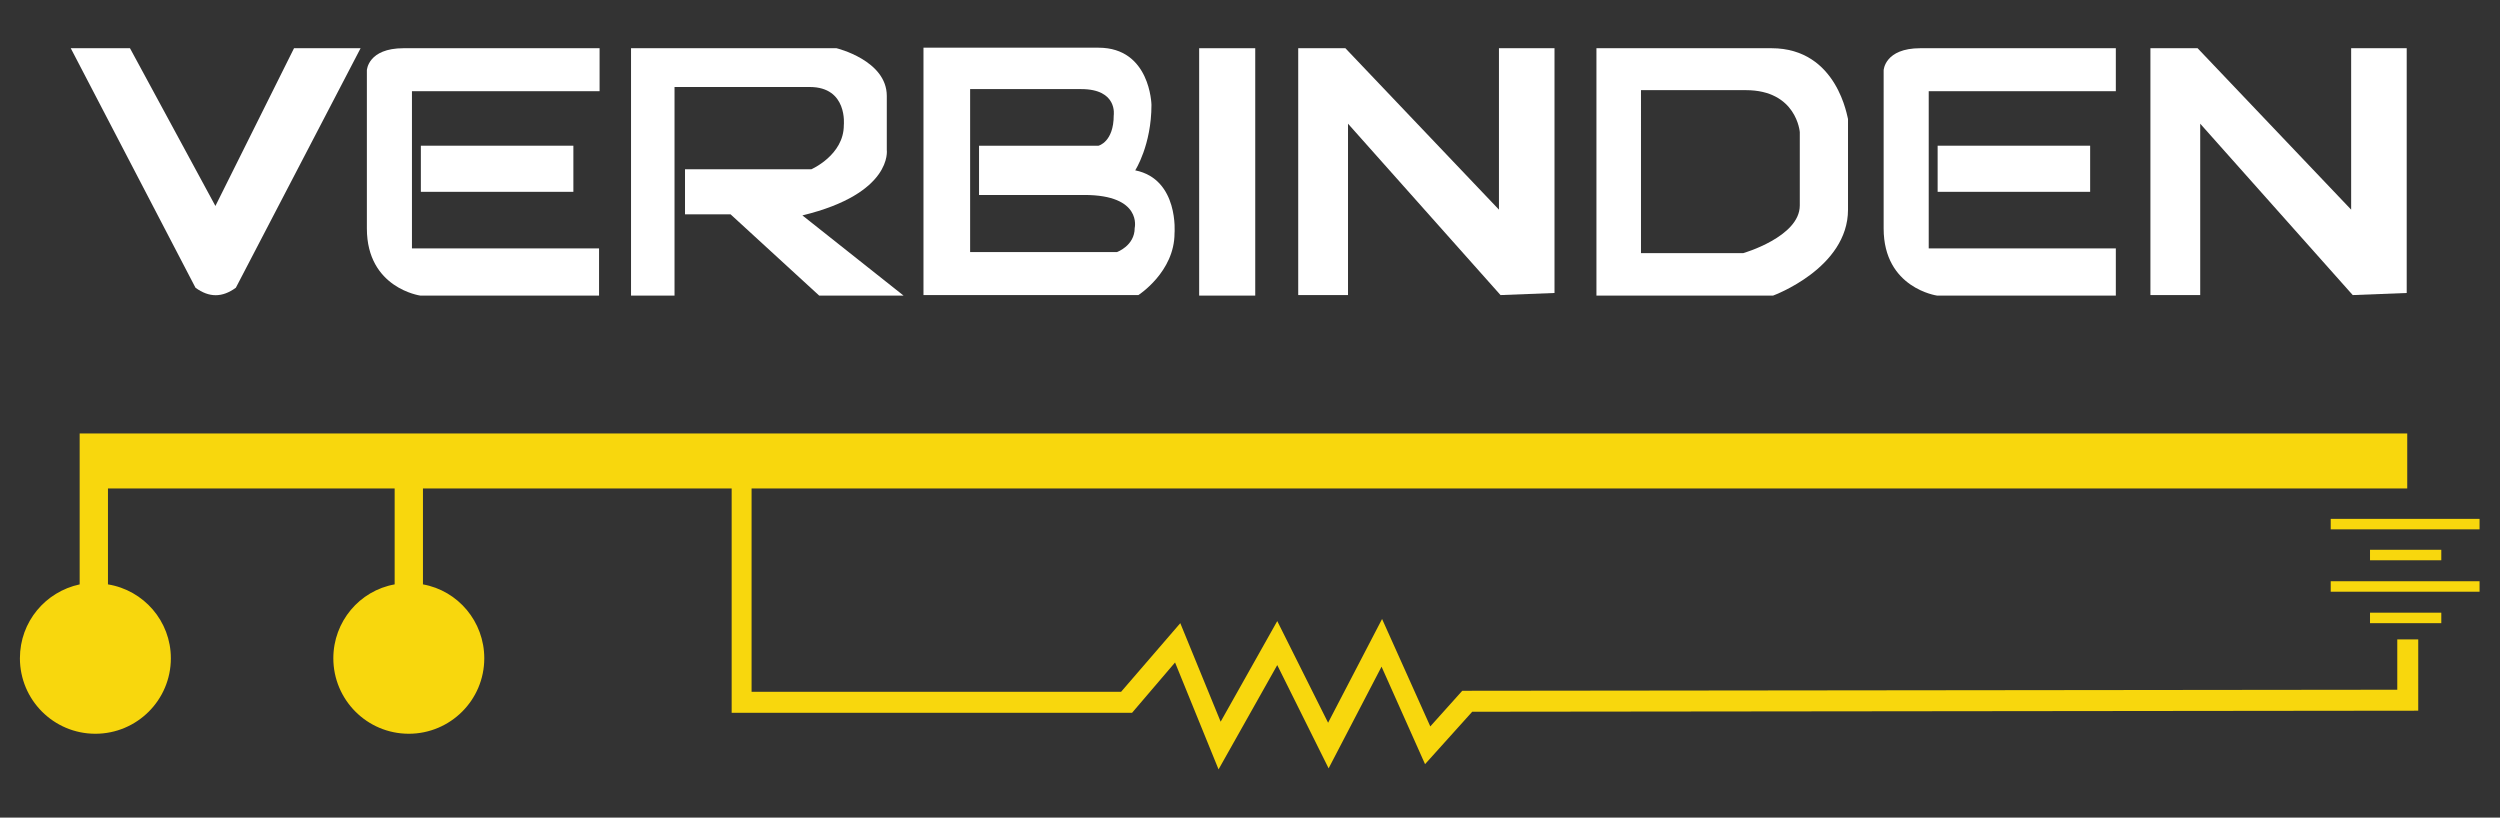 <?xml version="1.0" encoding="utf-8"?>
<!-- Generator: Adobe Illustrator 23.0.5, SVG Export Plug-In . SVG Version: 6.00 Build 0)  -->
<svg version="1.1" id="Capa_1" xmlns="http://www.w3.org/2000/svg" xmlns:xlink="http://www.w3.org/1999/xlink" x="0px" y="0px"
	 viewBox="0 0 477 156" style="enable-background:new 0 0 477 156;" xml:space="preserve">
<rect x="0" y="0" width="477" height="156" fill="#333333" stroke="none"/>
<style type="text/css">
	.st0{fill:#FFFFFF;}
	.st1{fill:#F8D70D;}
</style>
<g>
	<path class="st0" d="M13.5,9.2l23.8,45.7c2.6,1.9,5.1,1.9,7.7,0L68.8,9.2H56.1l-15,30.1L24.8,9.2H13.5z"/>
	<path class="st0" d="M114.4,9.2v8.2H78.6v30h35.7v9H80.2c0,0-10.2-1.4-10.2-12.8V13.4c0,0,0.2-4.2,7-4.2H114.4z"/>
	<rect x="80.3" y="27.8" class="st0" width="29.1" height="8.8"/>
	<path class="st0" d="M403.7,9.2v8.2H368v30h35.7v9h-34.1c0,0-10.2-1.4-10.2-12.8V13.4c0,0,0.2-4.2,7-4.2H403.7z"/>
	<rect x="369.7" y="27.8" class="st0" width="29.1" height="8.8"/>
	<path class="st0" d="M120.4,56.3V9.2h39.2c0,0,9.6,2.3,9.6,9.1v10.3c0,0,1.2,8.3-16.1,12.5l19.3,15.3h-16.1l-16.9-15.5h-8.7v-8.6
		h24.1c0,0,6.2-2.7,6.2-8.4c0,0,0.8-7.3-6.5-7.3h-25.8v39.8H120.4z"/>
	<path class="st0" d="M216.6,32.5c0,0,3.1-4.8,3.1-12.5c0,0-0.2-10.9-10.1-10.9h-33.4v47.2h41c0,0,6.9-4.4,6.9-11.8
		C224.1,44.6,225,34.2,216.6,32.5 M216.5,43.5c0,3.4-3.4,4.6-3.4,4.6h-28V17h21.2c7,0,6.2,5,6.2,5c0,5.1-2.9,5.8-2.9,5.8h-22.8v9.4
		h20.1C218,37.2,216.5,43.5,216.5,43.5"/>
	<rect x="228.8" y="9.2" class="st0" width="10.7" height="47.2"/>
	<polygon class="st0" points="247.7,56.3 247.7,9.2 256.7,9.2 286,40 286,9.2 296.6,9.2 296.6,55.9 286.3,56.3 257.2,23.6 
		257.2,56.3 	"/>
	<path class="st0" d="M338,9.2h-33.4v47.2h33.7c0,0,14.3-5.2,14.3-16.4V22.7C352.5,22.7,350.7,9.2,338,9.2 M343.4,39.2
		c0,6-10.8,9.1-10.8,9.1h-19.5V17.2h20c9.7,0,10.3,8,10.3,8V39.2z"/>
	<polygon class="st0" points="410.3,56.3 410.3,9.2 419.3,9.2 448.6,40 448.6,9.2 459.2,9.2 459.2,55.9 448.9,56.3 419.8,23.6 
		419.8,56.3 	"/>
	<path class="st1" d="M457.2,131.6L279,131.8l-6.1,6.8l-9.2-20.5l-10.3,19.8l-9.7-19.4l-10.8,19.2l-7.7-18.8L213.9,132h-70.5V93.2
		h315.9V82.7H80.5h-5.3H20.5h-5.3v10.4v18.4c-6.5,1.4-11.4,7.1-11.4,14.1c0,7.9,6.4,14.4,14.4,14.4c7.9,0,14.4-6.4,14.4-14.4
		c0-7.1-5.2-13-12-14.1V93.2h54.7v18.3c-6.7,1.2-11.7,7.1-11.7,14.1c0,7.9,6.4,14.4,14.4,14.4c7.9,0,14.4-6.4,14.4-14.4
		c0-7-5-12.9-11.7-14.1V93.2h58.9V136h76.4l8.2-9.6l8.3,20.4l11.2-19.9l9.8,19.7l10.1-19.4l8.3,18.6l9-10l180.5-0.2V122h-4V131.6z"
		/>
	<rect x="444.7" y="99" class="st1" width="28.4" height="2"/>
	<rect x="452.2" y="104.9" class="st1" width="13.6" height="2"/>
	<rect x="444.7" y="110.9" class="st1" width="28.4" height="2"/>
	<rect x="452.2" y="116.9" class="st1" width="13.6" height="2"/>
</g>
</svg>
